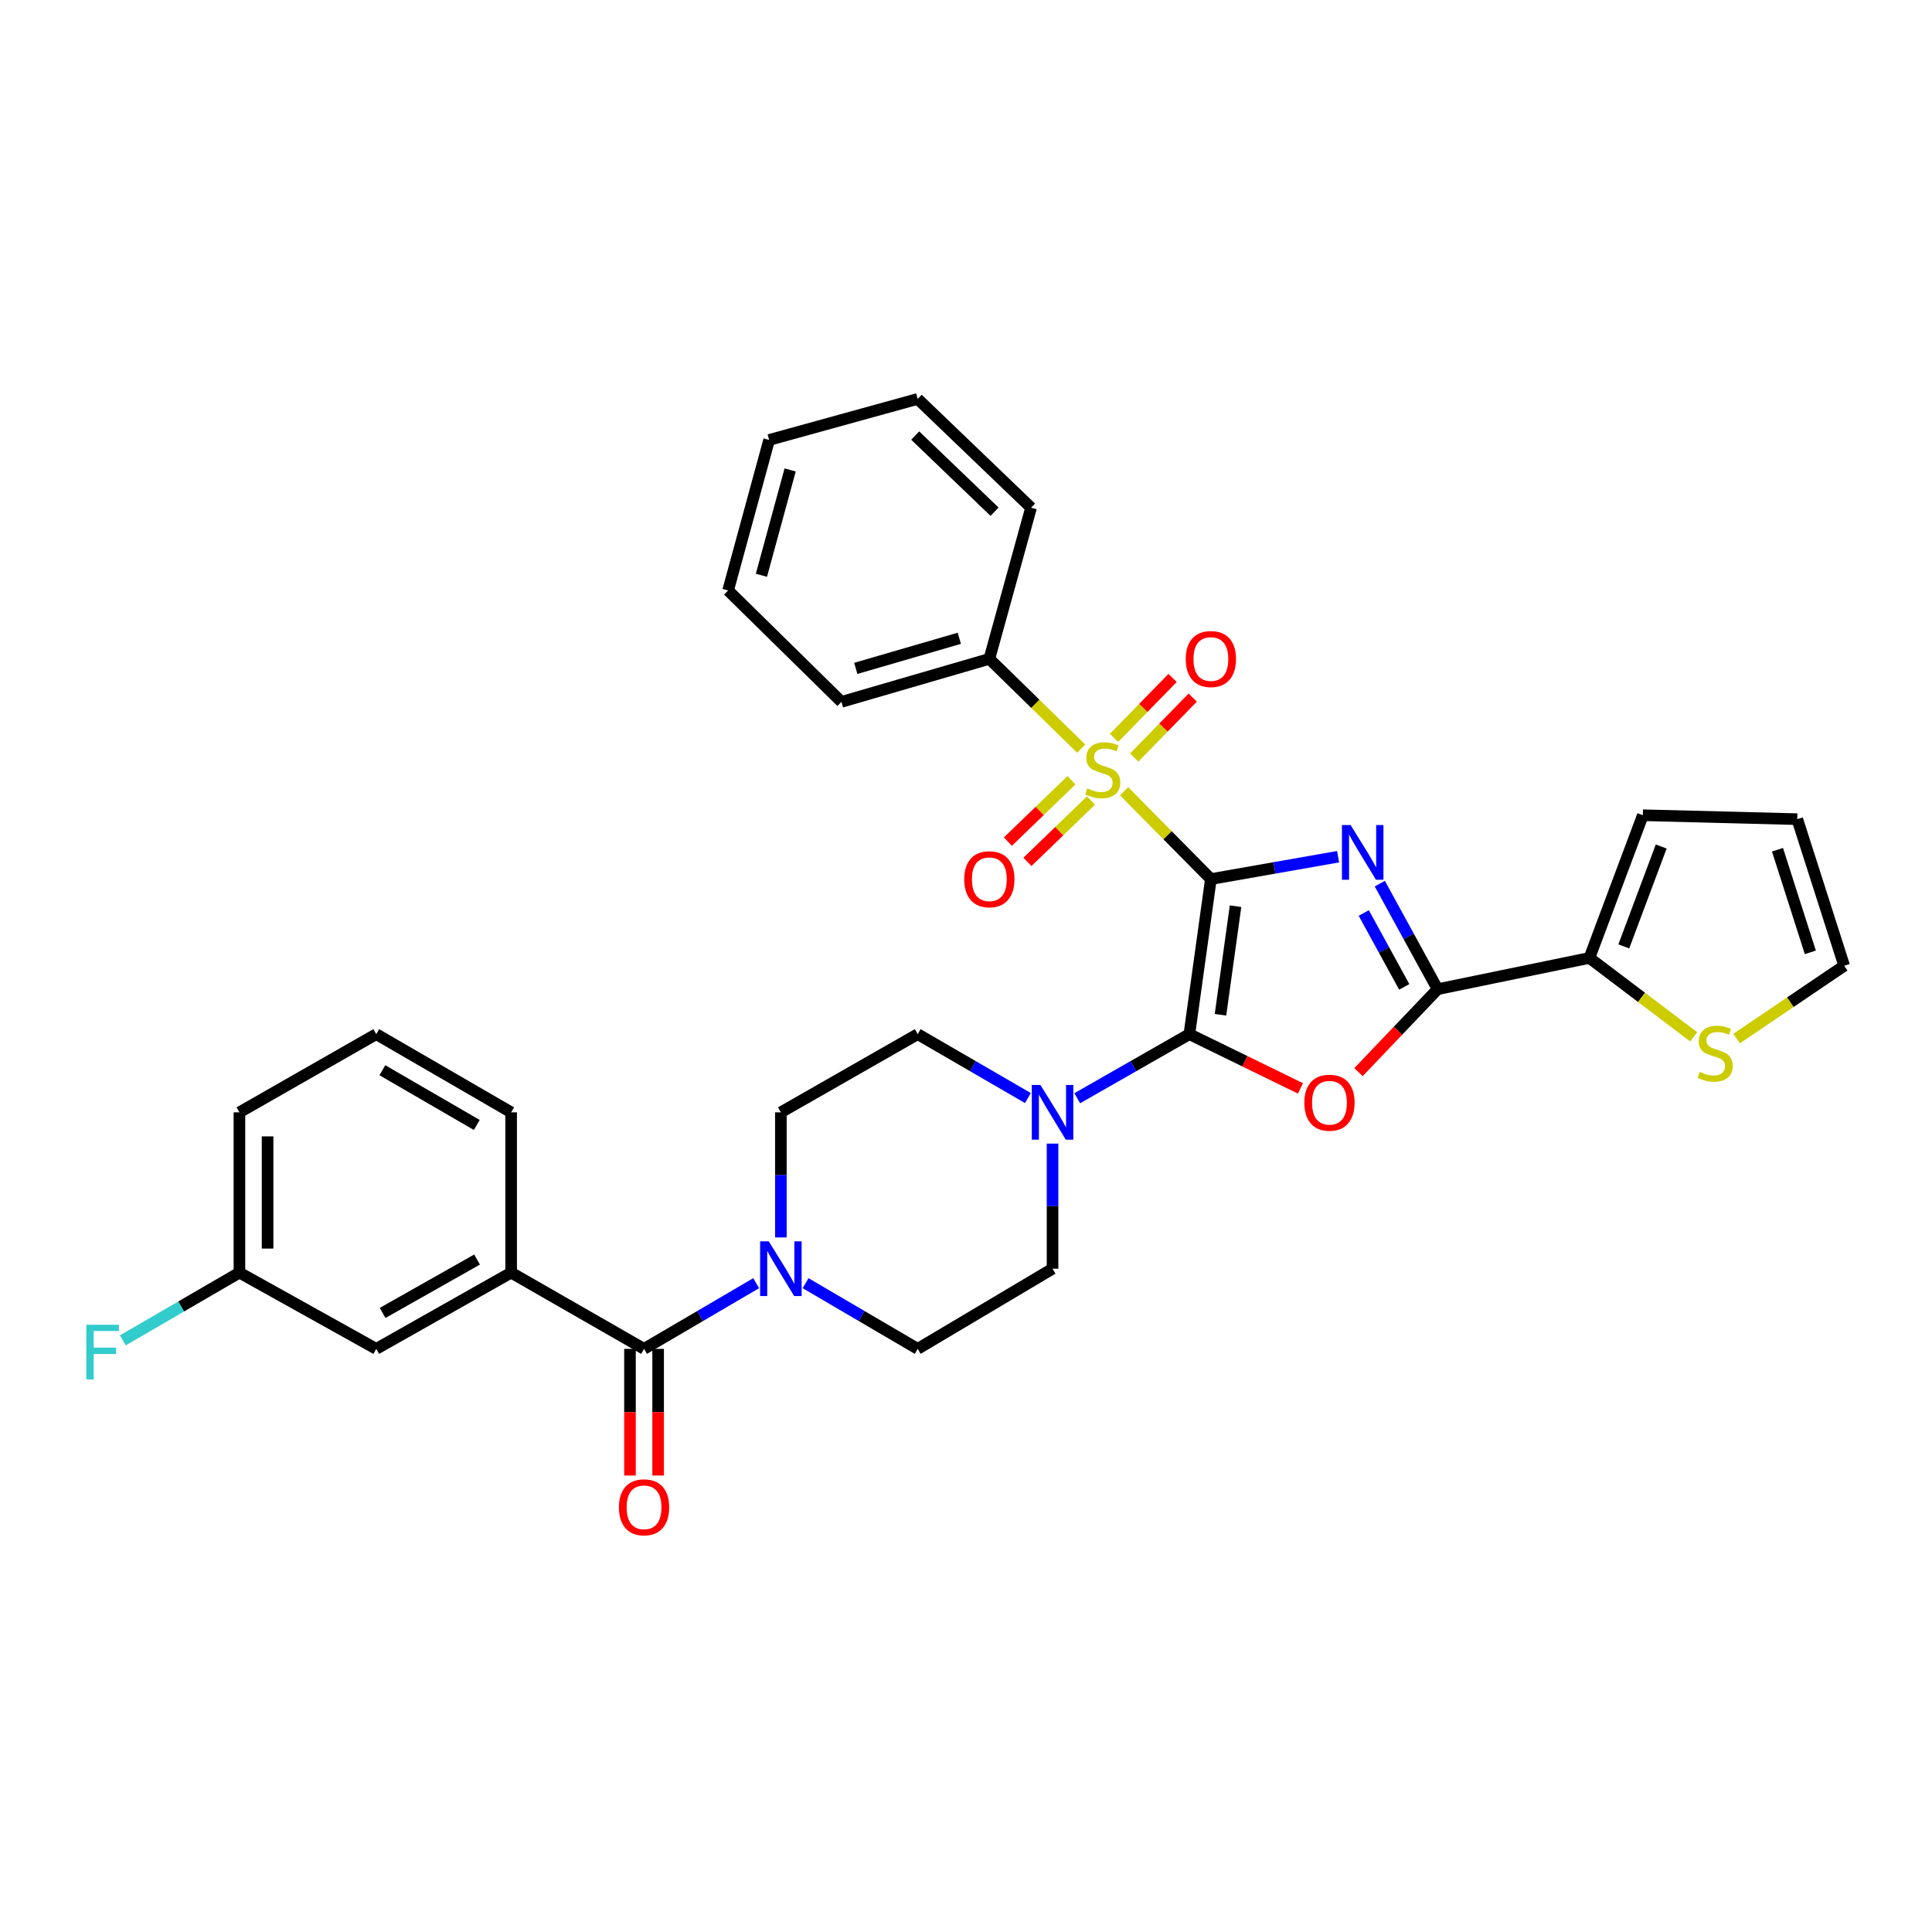 <?xml version='1.0' encoding='iso-8859-1'?>
<svg version='1.1' baseProfile='full'
              xmlns='http://www.w3.org/2000/svg'
                      xmlns:rdkit='http://www.rdkit.org/xml'
                      xmlns:xlink='http://www.w3.org/1999/xlink'
                  xml:space='preserve'
width='1000px' height='1000px' viewBox='0 0 1000 1000'>
<!-- END OF HEADER -->
<rect style='opacity:1.0;fill:#FFFFFF;stroke:none' width='1000' height='1000' x='0' y='0'> </rect>
<path class='bond-0' d='M 626.749,455.008 L 659.67,449.218' style='fill:none;fill-rule:evenodd;stroke:#000000;stroke-width:6px;stroke-linecap:butt;stroke-linejoin:miter;stroke-opacity:1' />
<path class='bond-0' d='M 659.67,449.218 L 692.59,443.428' style='fill:none;fill-rule:evenodd;stroke:#0000FF;stroke-width:6px;stroke-linecap:butt;stroke-linejoin:miter;stroke-opacity:1' />
<path class='bond-1' d='M 626.749,455.008 L 615.618,535.275' style='fill:none;fill-rule:evenodd;stroke:#000000;stroke-width:6px;stroke-linecap:butt;stroke-linejoin:miter;stroke-opacity:1' />
<path class='bond-1' d='M 639.514,469.049 L 631.722,525.236' style='fill:none;fill-rule:evenodd;stroke:#000000;stroke-width:6px;stroke-linecap:butt;stroke-linejoin:miter;stroke-opacity:1' />
<path class='bond-2' d='M 626.749,455.008 L 604.295,432.287' style='fill:none;fill-rule:evenodd;stroke:#000000;stroke-width:6px;stroke-linecap:butt;stroke-linejoin:miter;stroke-opacity:1' />
<path class='bond-2' d='M 604.295,432.287 L 581.84,409.565' style='fill:none;fill-rule:evenodd;stroke:#CCCC00;stroke-width:6px;stroke-linecap:butt;stroke-linejoin:miter;stroke-opacity:1' />
<path class='bond-4' d='M 714.183,457.367 L 729.143,484.688' style='fill:none;fill-rule:evenodd;stroke:#0000FF;stroke-width:6px;stroke-linecap:butt;stroke-linejoin:miter;stroke-opacity:1' />
<path class='bond-4' d='M 729.143,484.688 L 744.102,512.008' style='fill:none;fill-rule:evenodd;stroke:#000000;stroke-width:6px;stroke-linecap:butt;stroke-linejoin:miter;stroke-opacity:1' />
<path class='bond-4' d='M 705.89,472.562 L 716.361,491.686' style='fill:none;fill-rule:evenodd;stroke:#0000FF;stroke-width:6px;stroke-linecap:butt;stroke-linejoin:miter;stroke-opacity:1' />
<path class='bond-4' d='M 716.361,491.686 L 726.833,510.811' style='fill:none;fill-rule:evenodd;stroke:#000000;stroke-width:6px;stroke-linecap:butt;stroke-linejoin:miter;stroke-opacity:1' />
<path class='bond-3' d='M 615.618,535.275 L 644.365,549.313' style='fill:none;fill-rule:evenodd;stroke:#000000;stroke-width:6px;stroke-linecap:butt;stroke-linejoin:miter;stroke-opacity:1' />
<path class='bond-3' d='M 644.365,549.313 L 673.112,563.351' style='fill:none;fill-rule:evenodd;stroke:#FF0000;stroke-width:6px;stroke-linecap:butt;stroke-linejoin:miter;stroke-opacity:1' />
<path class='bond-5' d='M 615.618,535.275 L 586.598,551.858' style='fill:none;fill-rule:evenodd;stroke:#000000;stroke-width:6px;stroke-linecap:butt;stroke-linejoin:miter;stroke-opacity:1' />
<path class='bond-5' d='M 586.598,551.858 L 557.578,568.442' style='fill:none;fill-rule:evenodd;stroke:#0000FF;stroke-width:6px;stroke-linecap:butt;stroke-linejoin:miter;stroke-opacity:1' />
<path class='bond-11' d='M 587.065,392.102 L 602.211,376.591' style='fill:none;fill-rule:evenodd;stroke:#CCCC00;stroke-width:6px;stroke-linecap:butt;stroke-linejoin:miter;stroke-opacity:1' />
<path class='bond-11' d='M 602.211,376.591 L 617.356,361.08' style='fill:none;fill-rule:evenodd;stroke:#FF0000;stroke-width:6px;stroke-linecap:butt;stroke-linejoin:miter;stroke-opacity:1' />
<path class='bond-11' d='M 576.639,381.922 L 591.784,366.411' style='fill:none;fill-rule:evenodd;stroke:#CCCC00;stroke-width:6px;stroke-linecap:butt;stroke-linejoin:miter;stroke-opacity:1' />
<path class='bond-11' d='M 591.784,366.411 L 606.93,350.9' style='fill:none;fill-rule:evenodd;stroke:#FF0000;stroke-width:6px;stroke-linecap:butt;stroke-linejoin:miter;stroke-opacity:1' />
<path class='bond-12' d='M 554.59,403.853 L 538.133,419.738' style='fill:none;fill-rule:evenodd;stroke:#CCCC00;stroke-width:6px;stroke-linecap:butt;stroke-linejoin:miter;stroke-opacity:1' />
<path class='bond-12' d='M 538.133,419.738 L 521.677,435.622' style='fill:none;fill-rule:evenodd;stroke:#FF0000;stroke-width:6px;stroke-linecap:butt;stroke-linejoin:miter;stroke-opacity:1' />
<path class='bond-12' d='M 564.71,414.338 L 548.254,430.222' style='fill:none;fill-rule:evenodd;stroke:#CCCC00;stroke-width:6px;stroke-linecap:butt;stroke-linejoin:miter;stroke-opacity:1' />
<path class='bond-12' d='M 548.254,430.222 L 531.797,446.107' style='fill:none;fill-rule:evenodd;stroke:#FF0000;stroke-width:6px;stroke-linecap:butt;stroke-linejoin:miter;stroke-opacity:1' />
<path class='bond-13' d='M 559.638,387.489 L 535.861,364.26' style='fill:none;fill-rule:evenodd;stroke:#CCCC00;stroke-width:6px;stroke-linecap:butt;stroke-linejoin:miter;stroke-opacity:1' />
<path class='bond-13' d='M 535.861,364.26 L 512.084,341.031' style='fill:none;fill-rule:evenodd;stroke:#000000;stroke-width:6px;stroke-linecap:butt;stroke-linejoin:miter;stroke-opacity:1' />
<path class='bond-33' d='M 703.157,554.931 L 723.63,533.47' style='fill:none;fill-rule:evenodd;stroke:#FF0000;stroke-width:6px;stroke-linecap:butt;stroke-linejoin:miter;stroke-opacity:1' />
<path class='bond-33' d='M 723.63,533.47 L 744.102,512.008' style='fill:none;fill-rule:evenodd;stroke:#000000;stroke-width:6px;stroke-linecap:butt;stroke-linejoin:miter;stroke-opacity:1' />
<path class='bond-8' d='M 744.102,512.008 L 822.677,495.825' style='fill:none;fill-rule:evenodd;stroke:#000000;stroke-width:6px;stroke-linecap:butt;stroke-linejoin:miter;stroke-opacity:1' />
<path class='bond-14' d='M 544.798,591.928 L 544.798,624.301' style='fill:none;fill-rule:evenodd;stroke:#0000FF;stroke-width:6px;stroke-linecap:butt;stroke-linejoin:miter;stroke-opacity:1' />
<path class='bond-14' d='M 544.798,624.301 L 544.798,656.675' style='fill:none;fill-rule:evenodd;stroke:#000000;stroke-width:6px;stroke-linecap:butt;stroke-linejoin:miter;stroke-opacity:1' />
<path class='bond-15' d='M 532.041,568.348 L 503.52,551.811' style='fill:none;fill-rule:evenodd;stroke:#0000FF;stroke-width:6px;stroke-linecap:butt;stroke-linejoin:miter;stroke-opacity:1' />
<path class='bond-15' d='M 503.52,551.811 L 474.999,535.275' style='fill:none;fill-rule:evenodd;stroke:#000000;stroke-width:6px;stroke-linecap:butt;stroke-linejoin:miter;stroke-opacity:1' />
<path class='bond-6' d='M 333.359,698.173 L 362.373,681.172' style='fill:none;fill-rule:evenodd;stroke:#000000;stroke-width:6px;stroke-linecap:butt;stroke-linejoin:miter;stroke-opacity:1' />
<path class='bond-6' d='M 362.373,681.172 L 391.387,664.171' style='fill:none;fill-rule:evenodd;stroke:#0000FF;stroke-width:6px;stroke-linecap:butt;stroke-linejoin:miter;stroke-opacity:1' />
<path class='bond-9' d='M 333.359,698.173 L 264.564,658.707' style='fill:none;fill-rule:evenodd;stroke:#000000;stroke-width:6px;stroke-linecap:butt;stroke-linejoin:miter;stroke-opacity:1' />
<path class='bond-18' d='M 326.074,698.173 L 326.074,730.952' style='fill:none;fill-rule:evenodd;stroke:#000000;stroke-width:6px;stroke-linecap:butt;stroke-linejoin:miter;stroke-opacity:1' />
<path class='bond-18' d='M 326.074,730.952 L 326.074,763.732' style='fill:none;fill-rule:evenodd;stroke:#FF0000;stroke-width:6px;stroke-linecap:butt;stroke-linejoin:miter;stroke-opacity:1' />
<path class='bond-18' d='M 340.645,698.173 L 340.645,730.952' style='fill:none;fill-rule:evenodd;stroke:#000000;stroke-width:6px;stroke-linecap:butt;stroke-linejoin:miter;stroke-opacity:1' />
<path class='bond-18' d='M 340.645,730.952 L 340.645,763.732' style='fill:none;fill-rule:evenodd;stroke:#FF0000;stroke-width:6px;stroke-linecap:butt;stroke-linejoin:miter;stroke-opacity:1' />
<path class='bond-7' d='M 404.179,640.492 L 404.179,608.118' style='fill:none;fill-rule:evenodd;stroke:#0000FF;stroke-width:6px;stroke-linecap:butt;stroke-linejoin:miter;stroke-opacity:1' />
<path class='bond-7' d='M 404.179,608.118 L 404.179,575.744' style='fill:none;fill-rule:evenodd;stroke:#000000;stroke-width:6px;stroke-linecap:butt;stroke-linejoin:miter;stroke-opacity:1' />
<path class='bond-34' d='M 416.971,664.171 L 445.985,681.172' style='fill:none;fill-rule:evenodd;stroke:#0000FF;stroke-width:6px;stroke-linecap:butt;stroke-linejoin:miter;stroke-opacity:1' />
<path class='bond-34' d='M 445.985,681.172 L 474.999,698.173' style='fill:none;fill-rule:evenodd;stroke:#000000;stroke-width:6px;stroke-linecap:butt;stroke-linejoin:miter;stroke-opacity:1' />
<path class='bond-10' d='M 822.677,495.825 L 849.661,516.241' style='fill:none;fill-rule:evenodd;stroke:#000000;stroke-width:6px;stroke-linecap:butt;stroke-linejoin:miter;stroke-opacity:1' />
<path class='bond-10' d='M 849.661,516.241 L 876.645,536.657' style='fill:none;fill-rule:evenodd;stroke:#CCCC00;stroke-width:6px;stroke-linecap:butt;stroke-linejoin:miter;stroke-opacity:1' />
<path class='bond-19' d='M 822.677,495.825 L 850.34,421.962' style='fill:none;fill-rule:evenodd;stroke:#000000;stroke-width:6px;stroke-linecap:butt;stroke-linejoin:miter;stroke-opacity:1' />
<path class='bond-19' d='M 840.473,489.856 L 859.837,438.152' style='fill:none;fill-rule:evenodd;stroke:#000000;stroke-width:6px;stroke-linecap:butt;stroke-linejoin:miter;stroke-opacity:1' />
<path class='bond-20' d='M 264.564,658.707 L 194.748,698.173' style='fill:none;fill-rule:evenodd;stroke:#000000;stroke-width:6px;stroke-linecap:butt;stroke-linejoin:miter;stroke-opacity:1' />
<path class='bond-20' d='M 246.92,651.942 L 198.049,679.568' style='fill:none;fill-rule:evenodd;stroke:#000000;stroke-width:6px;stroke-linecap:butt;stroke-linejoin:miter;stroke-opacity:1' />
<path class='bond-25' d='M 264.564,658.707 L 264.564,575.744' style='fill:none;fill-rule:evenodd;stroke:#000000;stroke-width:6px;stroke-linecap:butt;stroke-linejoin:miter;stroke-opacity:1' />
<path class='bond-21' d='M 898.861,537.561 L 926.703,518.717' style='fill:none;fill-rule:evenodd;stroke:#CCCC00;stroke-width:6px;stroke-linecap:butt;stroke-linejoin:miter;stroke-opacity:1' />
<path class='bond-21' d='M 926.703,518.717 L 954.545,499.873' style='fill:none;fill-rule:evenodd;stroke:#000000;stroke-width:6px;stroke-linecap:butt;stroke-linejoin:miter;stroke-opacity:1' />
<path class='bond-27' d='M 512.084,341.031 L 435.541,363.285' style='fill:none;fill-rule:evenodd;stroke:#000000;stroke-width:6px;stroke-linecap:butt;stroke-linejoin:miter;stroke-opacity:1' />
<path class='bond-27' d='M 496.535,330.376 L 442.954,345.955' style='fill:none;fill-rule:evenodd;stroke:#000000;stroke-width:6px;stroke-linecap:butt;stroke-linejoin:miter;stroke-opacity:1' />
<path class='bond-28' d='M 512.084,341.031 L 533.675,262.796' style='fill:none;fill-rule:evenodd;stroke:#000000;stroke-width:6px;stroke-linecap:butt;stroke-linejoin:miter;stroke-opacity:1' />
<path class='bond-16' d='M 544.798,656.675 L 474.999,698.173' style='fill:none;fill-rule:evenodd;stroke:#000000;stroke-width:6px;stroke-linecap:butt;stroke-linejoin:miter;stroke-opacity:1' />
<path class='bond-17' d='M 474.999,535.275 L 404.179,575.744' style='fill:none;fill-rule:evenodd;stroke:#000000;stroke-width:6px;stroke-linecap:butt;stroke-linejoin:miter;stroke-opacity:1' />
<path class='bond-22' d='M 850.34,421.962 L 930.259,423.994' style='fill:none;fill-rule:evenodd;stroke:#000000;stroke-width:6px;stroke-linecap:butt;stroke-linejoin:miter;stroke-opacity:1' />
<path class='bond-23' d='M 194.748,698.173 L 123.928,658.707' style='fill:none;fill-rule:evenodd;stroke:#000000;stroke-width:6px;stroke-linecap:butt;stroke-linejoin:miter;stroke-opacity:1' />
<path class='bond-36' d='M 954.545,499.873 L 930.259,423.994' style='fill:none;fill-rule:evenodd;stroke:#000000;stroke-width:6px;stroke-linecap:butt;stroke-linejoin:miter;stroke-opacity:1' />
<path class='bond-36' d='M 937.024,492.933 L 920.023,439.818' style='fill:none;fill-rule:evenodd;stroke:#000000;stroke-width:6px;stroke-linecap:butt;stroke-linejoin:miter;stroke-opacity:1' />
<path class='bond-24' d='M 123.928,658.707 L 93.752,676.238' style='fill:none;fill-rule:evenodd;stroke:#000000;stroke-width:6px;stroke-linecap:butt;stroke-linejoin:miter;stroke-opacity:1' />
<path class='bond-24' d='M 93.752,676.238 L 63.576,693.768' style='fill:none;fill-rule:evenodd;stroke:#33CCCC;stroke-width:6px;stroke-linecap:butt;stroke-linejoin:miter;stroke-opacity:1' />
<path class='bond-37' d='M 123.928,658.707 L 123.928,575.744' style='fill:none;fill-rule:evenodd;stroke:#000000;stroke-width:6px;stroke-linecap:butt;stroke-linejoin:miter;stroke-opacity:1' />
<path class='bond-37' d='M 138.5,646.263 L 138.5,588.189' style='fill:none;fill-rule:evenodd;stroke:#000000;stroke-width:6px;stroke-linecap:butt;stroke-linejoin:miter;stroke-opacity:1' />
<path class='bond-26' d='M 264.564,575.744 L 194.748,535.275' style='fill:none;fill-rule:evenodd;stroke:#000000;stroke-width:6px;stroke-linecap:butt;stroke-linejoin:miter;stroke-opacity:1' />
<path class='bond-26' d='M 246.784,582.281 L 197.912,553.952' style='fill:none;fill-rule:evenodd;stroke:#000000;stroke-width:6px;stroke-linecap:butt;stroke-linejoin:miter;stroke-opacity:1' />
<path class='bond-29' d='M 194.748,535.275 L 123.928,575.744' style='fill:none;fill-rule:evenodd;stroke:#000000;stroke-width:6px;stroke-linecap:butt;stroke-linejoin:miter;stroke-opacity:1' />
<path class='bond-30' d='M 435.541,363.285 L 376.865,305.621' style='fill:none;fill-rule:evenodd;stroke:#000000;stroke-width:6px;stroke-linecap:butt;stroke-linejoin:miter;stroke-opacity:1' />
<path class='bond-31' d='M 533.675,262.796 L 474.999,206.483' style='fill:none;fill-rule:evenodd;stroke:#000000;stroke-width:6px;stroke-linecap:butt;stroke-linejoin:miter;stroke-opacity:1' />
<path class='bond-31' d='M 514.784,264.862 L 473.71,225.443' style='fill:none;fill-rule:evenodd;stroke:#000000;stroke-width:6px;stroke-linecap:butt;stroke-linejoin:miter;stroke-opacity:1' />
<path class='bond-35' d='M 376.865,305.621 L 398.108,227.718' style='fill:none;fill-rule:evenodd;stroke:#000000;stroke-width:6px;stroke-linecap:butt;stroke-linejoin:miter;stroke-opacity:1' />
<path class='bond-35' d='M 394.11,297.769 L 408.98,243.237' style='fill:none;fill-rule:evenodd;stroke:#000000;stroke-width:6px;stroke-linecap:butt;stroke-linejoin:miter;stroke-opacity:1' />
<path class='bond-32' d='M 474.999,206.483 L 398.108,227.718' style='fill:none;fill-rule:evenodd;stroke:#000000;stroke-width:6px;stroke-linecap:butt;stroke-linejoin:miter;stroke-opacity:1' />
<path  class='atom-1' d='M 699.065 427.029
L 708.345 442.029
Q 709.265 443.509, 710.745 446.189
Q 712.225 448.869, 712.305 449.029
L 712.305 427.029
L 716.065 427.029
L 716.065 455.349
L 712.185 455.349
L 702.225 438.949
Q 701.065 437.029, 699.825 434.829
Q 698.625 432.629, 698.265 431.949
L 698.265 455.349
L 694.585 455.349
L 694.585 427.029
L 699.065 427.029
' fill='#0000FF'/>
<path  class='atom-3' d='M 562.769 408.083
Q 563.089 408.203, 564.409 408.763
Q 565.729 409.323, 567.169 409.683
Q 568.649 410.003, 570.089 410.003
Q 572.769 410.003, 574.329 408.723
Q 575.889 407.403, 575.889 405.123
Q 575.889 403.563, 575.089 402.603
Q 574.329 401.643, 573.129 401.123
Q 571.929 400.603, 569.929 400.003
Q 567.409 399.243, 565.889 398.523
Q 564.409 397.803, 563.329 396.283
Q 562.289 394.763, 562.289 392.203
Q 562.289 388.643, 564.689 386.443
Q 567.129 384.243, 571.929 384.243
Q 575.209 384.243, 578.929 385.803
L 578.009 388.883
Q 574.609 387.483, 572.049 387.483
Q 569.289 387.483, 567.769 388.643
Q 566.249 389.763, 566.289 391.723
Q 566.289 393.243, 567.049 394.163
Q 567.849 395.083, 568.969 395.603
Q 570.129 396.123, 572.049 396.723
Q 574.609 397.523, 576.129 398.323
Q 577.649 399.123, 578.729 400.763
Q 579.849 402.363, 579.849 405.123
Q 579.849 409.043, 577.209 411.163
Q 574.609 413.243, 570.249 413.243
Q 567.729 413.243, 565.809 412.683
Q 563.929 412.163, 561.689 411.243
L 562.769 408.083
' fill='#CCCC00'/>
<path  class='atom-4' d='M 675.13 570.765
Q 675.13 563.965, 678.49 560.165
Q 681.85 556.365, 688.13 556.365
Q 694.41 556.365, 697.77 560.165
Q 701.13 563.965, 701.13 570.765
Q 701.13 577.645, 697.73 581.565
Q 694.33 585.445, 688.13 585.445
Q 681.89 585.445, 678.49 581.565
Q 675.13 577.685, 675.13 570.765
M 688.13 582.245
Q 692.45 582.245, 694.77 579.365
Q 697.13 576.445, 697.13 570.765
Q 697.13 565.205, 694.77 562.405
Q 692.45 559.565, 688.13 559.565
Q 683.81 559.565, 681.45 562.365
Q 679.13 565.165, 679.13 570.765
Q 679.13 576.485, 681.45 579.365
Q 683.81 582.245, 688.13 582.245
' fill='#FF0000'/>
<path  class='atom-6' d='M 538.538 561.584
L 547.818 576.584
Q 548.738 578.064, 550.218 580.744
Q 551.698 583.424, 551.778 583.584
L 551.778 561.584
L 555.538 561.584
L 555.538 589.904
L 551.658 589.904
L 541.698 573.504
Q 540.538 571.584, 539.298 569.384
Q 538.098 567.184, 537.738 566.504
L 537.738 589.904
L 534.058 589.904
L 534.058 561.584
L 538.538 561.584
' fill='#0000FF'/>
<path  class='atom-8' d='M 397.919 642.515
L 407.199 657.515
Q 408.119 658.995, 409.599 661.675
Q 411.079 664.355, 411.159 664.515
L 411.159 642.515
L 414.919 642.515
L 414.919 670.835
L 411.039 670.835
L 401.079 654.435
Q 399.919 652.515, 398.679 650.315
Q 397.479 648.115, 397.119 647.435
L 397.119 670.835
L 393.439 670.835
L 393.439 642.515
L 397.919 642.515
' fill='#0000FF'/>
<path  class='atom-11' d='M 879.765 554.79
Q 880.085 554.91, 881.405 555.47
Q 882.725 556.03, 884.165 556.39
Q 885.645 556.71, 887.085 556.71
Q 889.765 556.71, 891.325 555.43
Q 892.885 554.11, 892.885 551.83
Q 892.885 550.27, 892.085 549.31
Q 891.325 548.35, 890.125 547.83
Q 888.925 547.31, 886.925 546.71
Q 884.405 545.95, 882.885 545.23
Q 881.405 544.51, 880.325 542.99
Q 879.285 541.47, 879.285 538.91
Q 879.285 535.35, 881.685 533.15
Q 884.125 530.95, 888.925 530.95
Q 892.205 530.95, 895.925 532.51
L 895.005 535.59
Q 891.605 534.19, 889.045 534.19
Q 886.285 534.19, 884.765 535.35
Q 883.245 536.47, 883.285 538.43
Q 883.285 539.95, 884.045 540.87
Q 884.845 541.79, 885.965 542.31
Q 887.125 542.83, 889.045 543.43
Q 891.605 544.23, 893.125 545.03
Q 894.645 545.83, 895.725 547.47
Q 896.845 549.07, 896.845 551.83
Q 896.845 555.75, 894.205 557.87
Q 891.605 559.95, 887.245 559.95
Q 884.725 559.95, 882.805 559.39
Q 880.925 558.87, 878.685 557.95
L 879.765 554.79
' fill='#CCCC00'/>
<path  class='atom-12' d='M 613.749 341.111
Q 613.749 334.311, 617.109 330.511
Q 620.469 326.711, 626.749 326.711
Q 633.029 326.711, 636.389 330.511
Q 639.749 334.311, 639.749 341.111
Q 639.749 347.991, 636.349 351.911
Q 632.949 355.791, 626.749 355.791
Q 620.509 355.791, 617.109 351.911
Q 613.749 348.031, 613.749 341.111
M 626.749 352.591
Q 631.069 352.591, 633.389 349.711
Q 635.749 346.791, 635.749 341.111
Q 635.749 335.551, 633.389 332.751
Q 631.069 329.911, 626.749 329.911
Q 622.429 329.911, 620.069 332.711
Q 617.749 335.511, 617.749 341.111
Q 617.749 346.831, 620.069 349.711
Q 622.429 352.591, 626.749 352.591
' fill='#FF0000'/>
<path  class='atom-13' d='M 499.084 455.088
Q 499.084 448.288, 502.444 444.488
Q 505.804 440.688, 512.084 440.688
Q 518.364 440.688, 521.724 444.488
Q 525.084 448.288, 525.084 455.088
Q 525.084 461.968, 521.684 465.888
Q 518.284 469.768, 512.084 469.768
Q 505.844 469.768, 502.444 465.888
Q 499.084 462.008, 499.084 455.088
M 512.084 466.568
Q 516.404 466.568, 518.724 463.688
Q 521.084 460.768, 521.084 455.088
Q 521.084 449.528, 518.724 446.728
Q 516.404 443.888, 512.084 443.888
Q 507.764 443.888, 505.404 446.688
Q 503.084 449.488, 503.084 455.088
Q 503.084 460.808, 505.404 463.688
Q 507.764 466.568, 512.084 466.568
' fill='#FF0000'/>
<path  class='atom-19' d='M 320.359 780.18
Q 320.359 773.38, 323.719 769.58
Q 327.079 765.78, 333.359 765.78
Q 339.639 765.78, 342.999 769.58
Q 346.359 773.38, 346.359 780.18
Q 346.359 787.06, 342.959 790.98
Q 339.559 794.86, 333.359 794.86
Q 327.119 794.86, 323.719 790.98
Q 320.359 787.1, 320.359 780.18
M 333.359 791.66
Q 337.679 791.66, 339.999 788.78
Q 342.359 785.86, 342.359 780.18
Q 342.359 774.62, 339.999 771.82
Q 337.679 768.98, 333.359 768.98
Q 329.039 768.98, 326.679 771.78
Q 324.359 774.58, 324.359 780.18
Q 324.359 785.9, 326.679 788.78
Q 329.039 791.66, 333.359 791.66
' fill='#FF0000'/>
<path  class='atom-25' d='M 44.689 685.689
L 61.529 685.689
L 61.529 688.929
L 48.489 688.929
L 48.489 697.529
L 60.089 697.529
L 60.089 700.809
L 48.489 700.809
L 48.489 714.009
L 44.689 714.009
L 44.689 685.689
' fill='#33CCCC'/>
</svg>
